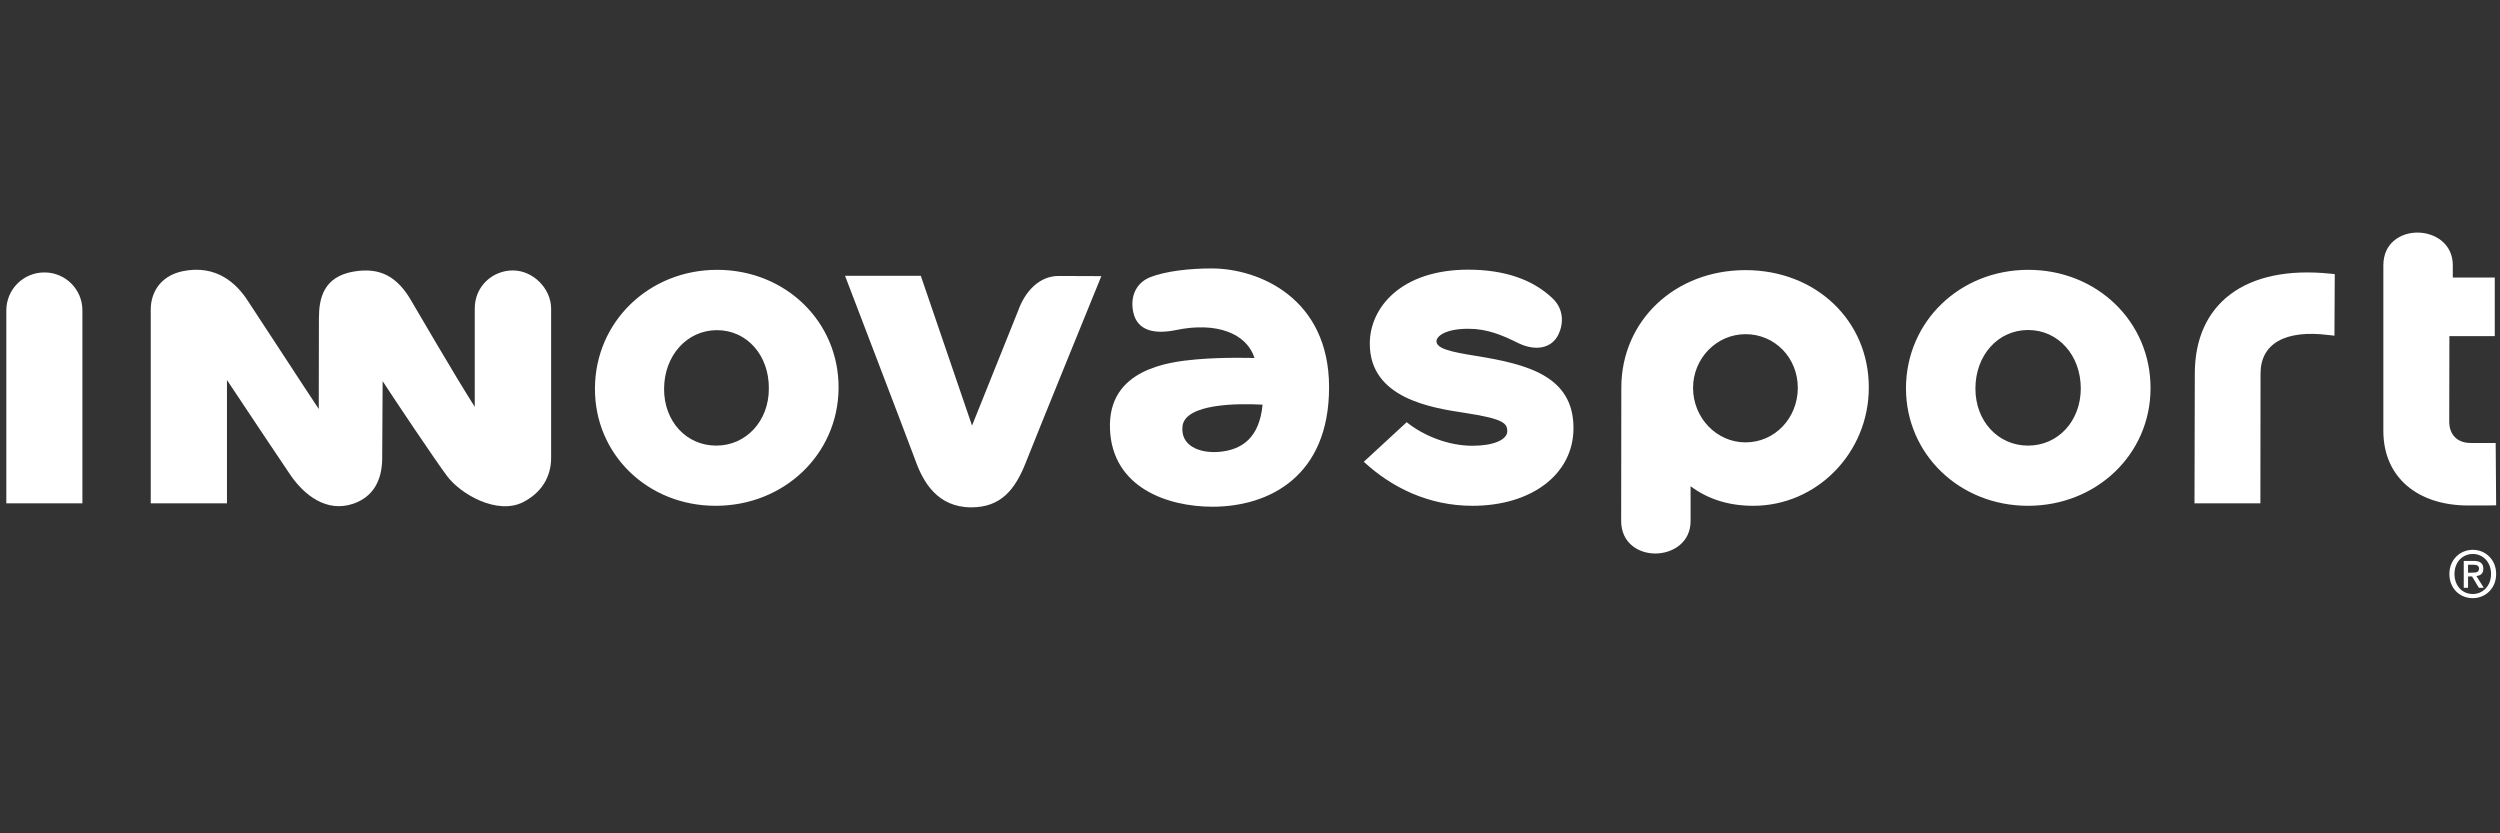 <svg width="144" height="48" viewBox="0 0 144 48" fill="none" xmlns="http://www.w3.org/2000/svg">
<rect x="0" y="0" width="144" height="48" fill="#333333" stroke="none"/>
<g clip-path="url(#clip0_5725_267)">
<path d="M126.421 21.518L126.403 28.992H130.198L130.207 21.518C130.207 19.806 131.602 18.973 134.153 19.301L134.464 19.336L134.482 15.79L134.224 15.763C129.309 15.258 126.421 17.501 126.421 21.518ZM143.778 29.107L143.751 25.516H142.311C141.592 25.516 141.067 25.091 141.076 24.257L141.085 19.363H143.698V16.171V15.985H141.281V15.284C141.289 14.043 140.25 13.396 139.245 13.396C138.294 13.396 137.281 13.981 137.281 15.284V24.816C137.281 27.52 139.281 29.116 142.169 29.116C142.827 29.125 143.778 29.107 143.778 29.107ZM143.04 32.76C143.04 32.45 142.854 32.308 142.489 32.308H141.912V33.859H142.16V33.203H142.391L142.783 33.859H143.067L142.64 33.177C142.871 33.159 143.04 33.044 143.04 32.76ZM142.16 32.991V32.53H142.463C142.614 32.53 142.791 32.556 142.791 32.742C142.791 32.964 142.631 32.982 142.436 32.982L142.16 32.991ZM142.436 31.669C141.707 31.669 141.085 32.228 141.085 33.062C141.085 33.859 141.645 34.454 142.436 34.454C143.147 34.454 143.778 33.904 143.778 33.062C143.778 32.219 143.147 31.669 142.436 31.669ZM142.436 34.214C141.778 34.214 141.378 33.691 141.378 33.062C141.378 32.379 141.84 31.909 142.436 31.909C143.022 31.909 143.485 32.379 143.485 33.062C143.485 33.744 143.014 34.214 142.436 34.214Z" fill="white"/>
<path d="M116.832 15.542C112.877 15.542 109.793 18.529 109.784 22.36C109.784 26.155 112.868 29.134 116.814 29.134C120.769 29.134 123.871 26.155 123.871 22.36C123.88 18.529 120.787 15.542 116.832 15.542ZM116.814 25.667C115.09 25.667 113.784 24.257 113.784 22.386C113.784 20.453 115.09 19.008 116.823 19.008C118.547 19.008 119.854 20.453 119.854 22.386C119.845 24.257 118.547 25.667 116.814 25.667ZM100.542 15.559C96.471 15.559 93.388 18.476 93.388 22.333L93.379 30.003C93.379 31.288 94.392 31.882 95.343 31.882C96.356 31.882 97.387 31.235 97.378 30.003V28.008C98.364 28.744 99.564 29.134 100.986 29.134C104.648 29.134 107.643 26.084 107.643 22.324C107.652 18.476 104.603 15.559 100.542 15.559ZM100.542 25.481C98.871 25.481 97.52 24.062 97.52 22.342C97.52 20.64 98.88 19.248 100.542 19.248C102.23 19.248 103.554 20.604 103.554 22.342C103.546 24.098 102.221 25.481 100.542 25.481ZM85.007 20.498C83.54 20.267 82.741 20.072 82.741 19.656C82.741 19.372 83.247 18.937 84.571 18.937C85.656 18.937 86.509 19.292 87.451 19.762C88.419 20.232 89.379 20.099 89.779 19.239C90.064 18.627 90.081 17.794 89.415 17.173C88.313 16.127 86.704 15.533 84.571 15.533C80.67 15.533 78.901 17.749 78.901 19.78C78.883 22.954 82.474 23.495 84.403 23.787C86.695 24.133 86.811 24.417 86.82 24.842C86.811 25.339 86.011 25.676 84.811 25.676C83.398 25.676 81.976 25.082 81.025 24.319L78.555 26.598C80.154 28.079 82.287 29.134 84.811 29.134C88.242 29.134 90.632 27.298 90.632 24.665C90.641 21.659 87.975 20.977 85.007 20.498Z" fill="white"/>
<path d="M41.308 15.542C37.38 15.542 34.287 18.538 34.269 22.36C34.242 26.164 37.3 29.134 41.219 29.134C45.165 29.134 48.275 26.164 48.302 22.36C48.329 18.538 45.254 15.542 41.308 15.542ZM41.255 25.667C39.522 25.667 38.242 24.257 38.251 22.395C38.26 20.471 39.575 19.017 41.299 19.017C43.023 19.017 44.312 20.471 44.285 22.395C44.285 24.257 42.97 25.667 41.255 25.667ZM58.647 17.891L55.989 24.515L53.039 15.887H48.675C48.675 15.887 52.248 25.224 52.737 26.545C53.172 27.759 53.999 29.223 55.945 29.223C57.634 29.223 58.469 28.23 59.1 26.607C59.696 25.082 63.437 15.905 63.437 15.905L61.011 15.896C59.855 15.879 59.038 16.801 58.647 17.891ZM2.559 15.692C1.342 15.692 0.364 16.668 0.364 17.882V28.992H4.746V17.891C4.755 16.668 3.768 15.692 2.559 15.692ZM69.782 15.462C68.583 15.462 67.143 15.604 66.21 15.985C65.41 16.322 65.09 17.12 65.277 17.98C65.508 19.088 66.556 19.257 67.747 19.009C70.049 18.53 71.8 19.186 72.262 20.622C72.262 20.622 70.511 20.56 68.903 20.702C67.312 20.844 63.792 21.261 63.935 24.718C64.068 28.088 67.25 29.187 69.836 29.187C73.097 29.187 76.555 27.44 76.555 22.307C76.555 17.182 72.529 15.462 69.782 15.462ZM70.182 26.031C69.08 26.11 67.987 25.676 68.112 24.55C68.263 23.238 71.32 23.229 72.724 23.309C72.546 25.188 71.569 25.924 70.182 26.031ZM29.541 15.577C28.386 15.577 27.346 16.473 27.346 17.767V23.433C26.315 21.828 23.747 17.421 23.747 17.421C22.902 15.905 21.88 15.391 20.387 15.639C18.636 15.932 18.37 17.182 18.37 18.335L18.361 23.557C17.49 22.253 15.357 18.964 14.237 17.271C13.651 16.384 12.504 15.214 10.522 15.621C9.207 15.896 8.683 16.889 8.683 17.82V28.992H13.073V21.89C14.45 23.956 16.29 26.722 16.717 27.343C17.508 28.504 18.805 29.55 20.361 29.01C21.507 28.611 21.996 27.662 22.014 26.447L22.04 21.952C22.662 22.919 25.106 26.563 25.746 27.414C26.546 28.487 28.643 29.666 30.119 28.93C31.185 28.389 31.745 27.476 31.745 26.367V17.767C31.736 16.614 30.705 15.577 29.541 15.577Z" fill="white"/>
</g>
<defs>
<clipPath id="clip0_5725_267">
<rect width="144" height="21.35" fill="white" transform="translate(0 13.325)"/>
</clipPath>
</defs>
</svg>
